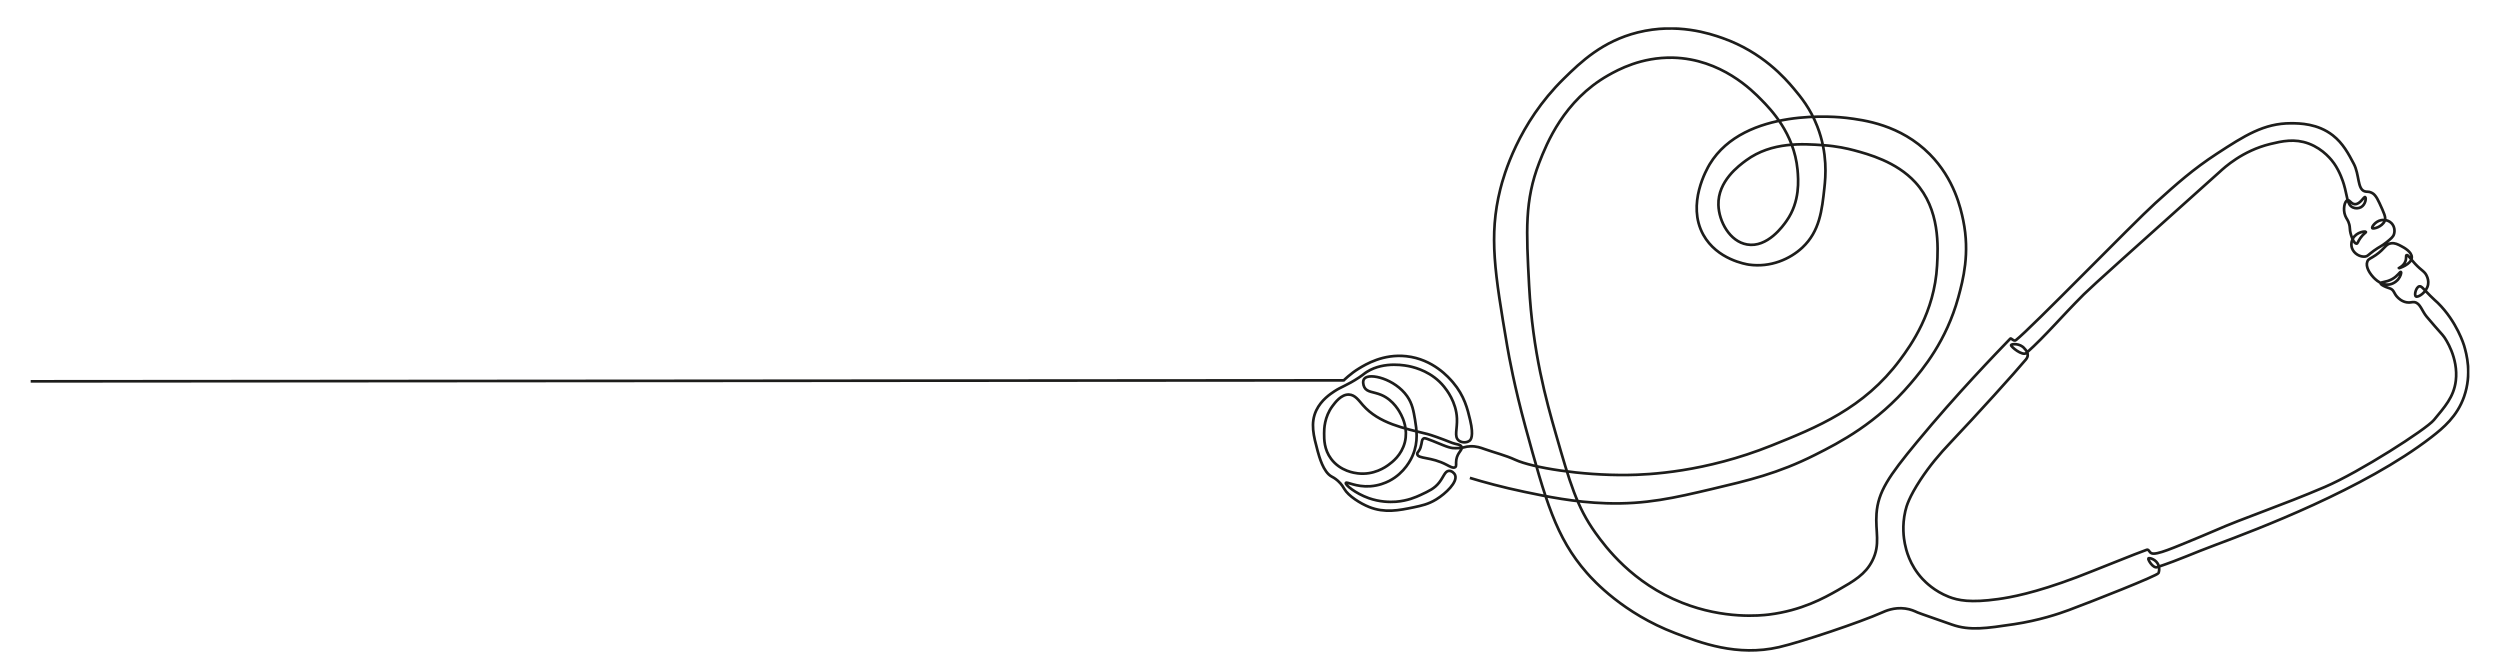 <?xml version="1.0" encoding="UTF-8"?>
<svg xmlns="http://www.w3.org/2000/svg" xmlns:xlink="http://www.w3.org/1999/xlink" version="1.1" viewBox="0 0 2778.4 728.8">
  <defs>
    <style>
      .cls-1, .cls-2, .cls-3 {
        fill: none;
      }

      .cls-2, .cls-3 {
        stroke: #1d1d1b;
        stroke-miterlimit: 10;
      }

      .cls-4 {
        clip-path: url(#clippath-1);
      }

      .cls-3 {
        stroke-width: 3px;
      }

      .cls-5 {
        clip-path: url(#clippath);
      }
    </style>
    <clipPath id="clippath">
      <rect class="cls-1" x="34.1" y="30.3" width="2710.3" height="694.2"></rect>
    </clipPath>
    <clipPath id="clippath-1">
      <rect class="cls-1" x=".5" y=".5" width="2777.4" height="727.8"></rect>
    </clipPath>
  </defs>
  <g>
    <g id="Ebene_1">
      <g class="cls-5">
        <g>
          <g class="cls-4">
            <path class="cls-3" d="M34.1,423.8l1459.3-1.1s7.6-7.6,16.9-13.2c7.4-4.5,26.9-16.4,52.6-13.6,29.9,3.2,47.5,24,51.9,29.1,12.7,14.9,16.2,29.7,19.1,42,4.3,18.2.5,21.9-.7,22.8-3.2,2.5-8.9,2.4-12.2-.4-5.1-4.3-1.3-12.6-1.8-24.3-.8-18.5-11.6-31.9-14.3-35.3-13.3-16.5-31.6-21.1-37.5-22.5-4-.9-28.7-6.3-48.2,5.9-3.1,1.9-3,2.4-8.8,6.3-13.6,9-19.7,10.2-27.6,15.5-4.2,2.8-14.3,9.4-19.9,21-6.8,14.3-3,28.5,1.5,45.3,1.7,6.1,6.3,23.4,15.5,28.3.9.5,3.8,1.9,7,4.8,4.3,3.8,6.4,7.8,7,8.8,4.6,8.1,18.3,16.5,27.6,20.2,17.4,7,33.3,3.8,49.7.4,8.5-1.8,16.2-3.4,25-8.8,10.6-6.5,23.9-19.2,21-26.9-1.1-2.8-4.2-5-7-4.8-4.4.3-5.7,6.5-10.7,12.9-5.2,6.7-11.3,9.5-21,14-4.6,2.1-14,6.4-27.2,7.4-7,.5-18,.3-30.2-4-14.8-5.3-26.4-14.9-25.4-16.9.9-1.8,11.2,4.8,27.2,3.7,9.4-.7,16.7-3.7,21-5.9,17.3-8.9,24.5-24.5,26.1-28.3,6.6-15.4,4.3-29.2,2.6-39.8-1.6-9.4-2.9-17.7-8.8-26.1-13.4-19.1-41.7-26.3-47.5-19.5-2.1,2.4-1.4,6.9,0,9.6,3,5.7,10.2,4.9,18.8,8.5,14,5.9,20.6,19.2,22.1,22.1,2,4,7.7,15.9,4.1,30.5-3.7,14.5-14.2,22.2-18,25-3.5,2.6-16.4,11.7-34.2,9.6-3.4-.4-19.5-2.3-29.8-16.2-7.8-10.5-7.7-21.7-7.7-28.3,0-4.7.2-18.1,9.2-30.2,3-4,9.8-13.3,18.4-12.9,6.9.3,11,6.7,15.5,11.8,17.8,20.3,46,25.8,71.8,32.1,3.6.9,14.3,4.6,27.6,9.9,4,1.6,9.3,1.4,10.3,4.4,1.2,3.5-4.6,6-5.9,14.2-.7,4.5.5,7.1-1.2,8.3-2.2,1.6-6.4-1-9.5-2.6-17.4-9.2-32-6.4-32.7-11.9-.3-2.2,2-2.5,3.6-7.3,2-6.4,1-7.8,2.9-9.7,1.5-1.5,3.2-.7,21.8,6.9,10.8,4.4,12.8,3.4,17.4,3.4,5.6,0,7.2-1.8,13.5-2,6.4-.2,11.1,1.5,15.6,3.1,11.3,4,23.2,6.9,34.1,11.9,19,8.7,72.8,17.5,124.8,16.9,23.3-.3,85.7-3,159.9-32.7,50.1-20.1,102.8-41.2,143-95.4,11.9-16,38.2-52.5,41.1-104.7,1.1-20.5,3.5-62.4-24.3-92.6-21.1-22.9-52.2-31.2-68.2-35.5-7.2-1.9-18.9-4.6-33.7-5.6-22.8-1.6-57.5-4.1-86,16.8-8,5.9-31.6,23.1-30.8,49.6.5,18.2,12.5,40.6,31.8,43.9,22.7,4,40.3-21,43.9-26.2,15.2-21.5,13.2-45.7,12.2-57-3.9-40.5-29.8-67-40.2-77.6-9.9-10.1-44.5-45.4-98.2-46.8-35.2-.8-61,13.4-72,19.6-49.3,28-68.4,75.8-76.7,97.2-16.2,42.1-14.4,75.3-11.2,136.5,3.9,73.7,19,127.5,29.9,165.5,15.4,53.6,23.1,80.3,43.9,109.4,11.2,15.5,40.8,55.7,96.3,77.6,46.8,18.5,87.1,14.2,96.3,13.1,36.4-4.5,61.4-18.4,76.7-27.1,18.1-10.3,30.7-17.7,38.3-32.7,9.4-18.5,3.2-32.2,4.7-52.4,1.7-24,13.3-41.3,44.9-79.5,44.5-53.8,88.1-98.7,103.8-115,1-1,3.8,3.6,6.2,1.7,16.6-12.9,129.9-129.6,155-152.3,24.1-21.8,41.8-37.5,68.2-54.8,31.1-20.3,52.5-33.9,82.4-33.9,10,0,29.8.3,46.6,13.4,11.3,8.8,17.5,20.6,23.3,31.6,6.4,12.2,3.9,27.9,12,30.6,2.6.9,4.4-.1,7.7,1.5,2.4,1.1,5.2,3.4,8.9,11.7,4.8,10.6,7.5,15.8,5.8,19.7-2.8,6.6-12.9,9.4-13.9,8-.8-1.2,3.3-7.4,9.7-8.8.6-.1,7.1-1.4,11.7,3.3,3.5,3.6,3.9,8.6,2.8,12.2-.9,3.1-3.5,5.1-8.4,9.1-5.9,4.7-7.3,4.5-14.1,9.4-6.5,4.8-6.7,6-9.4,6.4-5.5.8-12.8-3-14.9-9.7-1.6-5.2.7-9.7,1.1-10.3,4.1-7.4,13.9-8.5,14.5-7.4.4.7-2.8,2-6.2,6.9-2.9,4.1-2.9,6.1-4.2,6.2-2.6.2-6.1-7.5-7.2-14.2-.5-3.3-.1-4.1-.9-7.2-1.3-5-3.2-6.2-4.5-9.7-2.8-7.1-.7-16.3,2.5-17.2,2.5-.7,3.9,4.1,8.1,4.4,6,.4,10.1-8.7,11.6-7.9,1.3.7.6,8.2-4.6,11.2-2.7,1.5-6.3,1.7-9.2.3-6.6-3.1-6-12.6-9.9-25.6-.9-3.1-4.4-14-10.9-23.3-2.1-3-11.5-15.8-28.1-22-15.8-5.9-29.8-2.7-42.7.4-31,7.5-51.3,26.4-56.2,30.9-94.8,84.9-142.4,127.5-151.1,136.2-25.8,25.8-41.8,45.4-63.7,65.1-4.5,4-17.6-7.1-17.2-8.7.4-1.4,10.1-2.3,14.9,3.8.7.9,6.7,6,1.7,12.1-11.3,13.7-55.6,62.6-83.5,92-12.9,13.6-23.5,26.2-33.9,42-12.4,19-15.4,28.8-16.7,34.6-3.8,16.5-1.7,30.2-.5,36.3,1.3,6.3,5,23.4,19.6,39.1,3.3,3.5,13.1,13.5,29.1,19.8,10.5,4.1,24.2,6.9,54.9,2.6,13-1.8,40-6.4,87.4-24.3,18.2-6.9,68-27.2,77.8-30.5,2.4-.8,2.7,2.8,5.4,3.9,5.6,2.2,23.7-5.8,54.2-18.4,8.2-3.4,14.3-6.1,15.6-6.6,32.9-14.5,73.6-27.7,122.7-48.7,38.2-16.3,112.8-64.1,121.3-74.5,11.5-14,22.1-25.3,24.3-43.5,3.1-25.8-11.8-47-12.9-48.6-2.9-4-3.9-4.3-19.5-22.7-5.2-6.1-7.1-15.2-13.6-16.1-2.9-.4-4.6.9-8.6.2-5.4-.9-9-4.5-9.9-5.4-4.5-4.4-3.7-7.7-8-9.8-1.7-.8-2.3-.6-5.3-1.9-2.7-1.2-5.8-2.7-5.7-4,.1-1.8,5.8-1,12.3-4.5,6.7-3.5,9.2-8.9,10.2-8.2.9.6-.4,5-3,8.2-.4.5-3.8,4.6-9.5,5.7-10.8,1.9-19.2-9.1-20.3-10.5-1.6-2.1-6.8-9.1-4.5-15,1.2-3.1,3.4-3,9.5-7.2,10.3-7.2,10.7-12.2,16.9-13,4.2-.6,7.6,1.2,11.2,3.1,2.7,1.4,12.1,6.4,11.8,12.7-.3,7.6-14.4,12.2-14.6,11.9-.1-.2,5.3-2.2,7.4-7.5,1.5-3.8.3-6.6,1.4-7.1,1.5-.7,4.1,3.9,9.4,9.6,7.5,8.1,10.9,8.3,13.3,14.2.7,1.6,1.9,5,1.2,9-1.6,8.6-11.3,14.8-13.6,13.1-2.1-1.5.2-10.4,3.9-11.2,2.4-.5,4.4,2.8,12.1,10.5,4.5,4.5,6.2,5.8,8.3,7.8,21.5,21.1,29.3,47.5,29.3,47.5,2.7,9.3,8.9,31.2,0,56.8-7.7,21.9-23,34.7-36.3,45-74.8,57.8-194.5,102.8-239.5,119.6-27.4,10.2-38,15.7-65.2,24.9-4.8,1.6-10.6-8.5-9.9-9.7.6-1,6.9.5,10,5.1,2.3,3.3,2.6,7.8,1.3,11.2-1,2.8-74.1,31.6-99.7,41.1-10.7,4-32.9,11.5-60.8,15.7-30.9,4.6-49.2,7.4-68.9.5-36.7-12.7-38.5-13.6-38.5-13.6-3.1-1.4-7.4-3.5-13.6-4.3-12.4-1.7-22.3,2.9-25.5,4.3-24.2,10.8-89.9,32.9-114.7,38.6-46.6,10.7-87.3-4.8-115.5-15.6-57.5-21.9-90.7-58.4-98.2-67-34.5-39.4-45.7-80.3-68.2-162.3-12.1-44.4-18.3-78.3-20.2-89.5-13.7-81-20.7-122.6-7.7-174.6,3.7-14.7,19.6-72.8,70.5-122.7,19.1-18.8,43.1-41.7,82.3-51.5,43.9-10.9,80.2,1.4,94.2,6.3,44.5,15.7,69.6,44.8,79.2,56.2,7.8,9.3,18.4,22.1,26.1,42,11.7,30,9.2,56.1,7.9,68.1-2.7,25-5.2,48.4-24.5,66.5-13.7,12.8-35.3,22.4-59.4,19-3.2-.5-35.4-5.6-50.7-33.2-18.8-34.1,4.1-73.3,7.1-78.4,38.7-63.9,143.6-52.5,152-51.5,19.2,2.4,60,7.4,92.6,40.4,27.3,27.6,34.4,60.1,37.2,73.6,7.5,36.6-.1,65.7-5.5,85.5-13.3,48.4-39.2,79.5-53.1,95.8-37.5,44.1-78.6,65.4-106.1,79.2-41.1,20.7-74.5,28.5-114.8,38-41.2,9.7-73.2,17.2-117.2,15.8-35.5-1.1-66.6-7.6-91-12.7-24.8-5.2-45.5-10.9-60.6-15.5"></path>
          </g>
          <rect class="cls-2" x=".5" y=".5" width="2777.4" height="727.8"></rect>
        </g>
      </g>
    </g>
  </g>
</svg>
